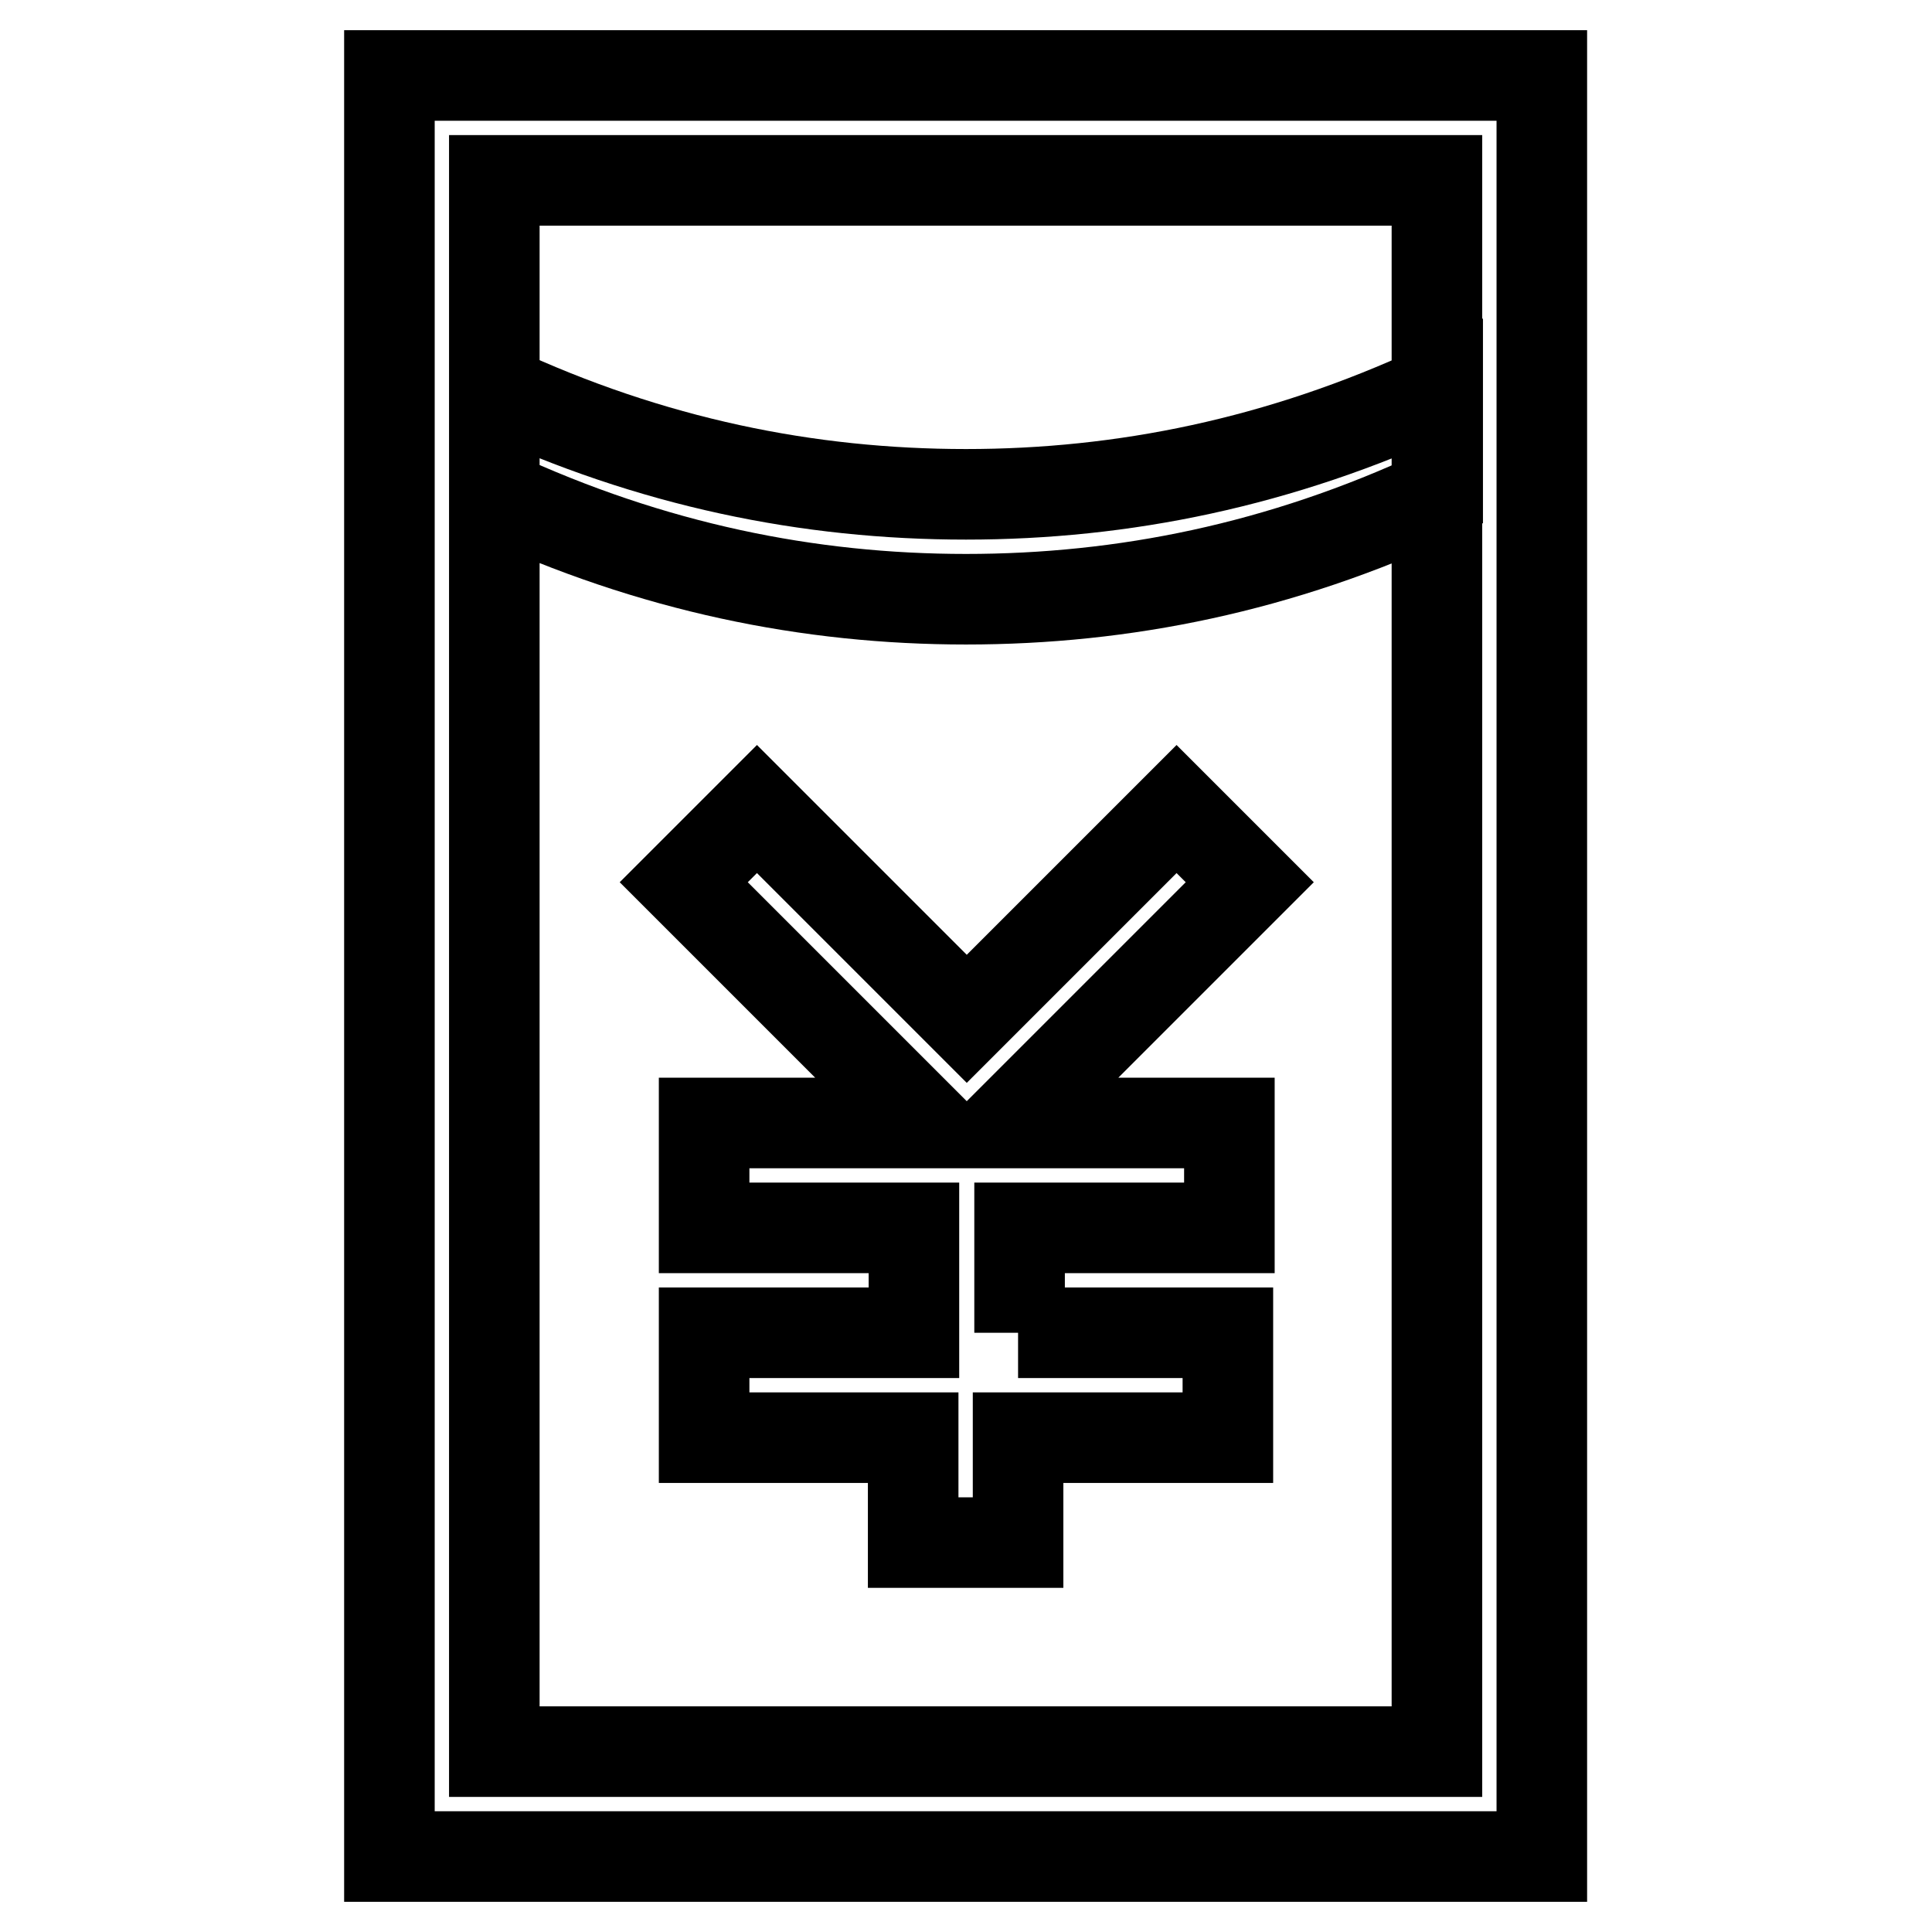<?xml version="1.0" encoding="utf-8"?>
<!-- Svg Vector Icons : http://www.onlinewebfonts.com/icon -->
<!DOCTYPE svg PUBLIC "-//W3C//DTD SVG 1.1//EN" "http://www.w3.org/Graphics/SVG/1.1/DTD/svg11.dtd">
<svg version="1.1" xmlns="http://www.w3.org/2000/svg" xmlns:xlink="http://www.w3.org/1999/xlink" x="0px" y="0px" viewBox="0 0 256 256" enable-background="new 0 0 256 256" xml:space="preserve">
<g> <path stroke-width="12" fill-opacity="0" stroke="#000000"  d="M134.9,176.6h27.8v13.9h-27.8v13.9h-13.9v-13.9H93.3v-13.9h27.8v-13.9H93.3v-13.9h29.2l-31.9-31.9l9.7-9.7 l27.8,27.8l27.8-27.8l9.7,9.7l-31.9,31.9h29.2v13.9h-27.8V176.6L134.9,176.6z M65.5,246H51.6V10h152.7v236H65.5z M65.5,232.1h124.9 V23.9H65.5V232.1z M65.5,65.5V51.6c20.8,9.7,41.6,13.9,62.5,13.9c20.8,0,41.6-4.2,62.5-13.9v13.9c-20.8,9.7-41.6,13.9-62.5,13.9 C107.2,79.4,86.4,75.2,65.5,65.5L65.5,65.5z"/></g>
</svg>